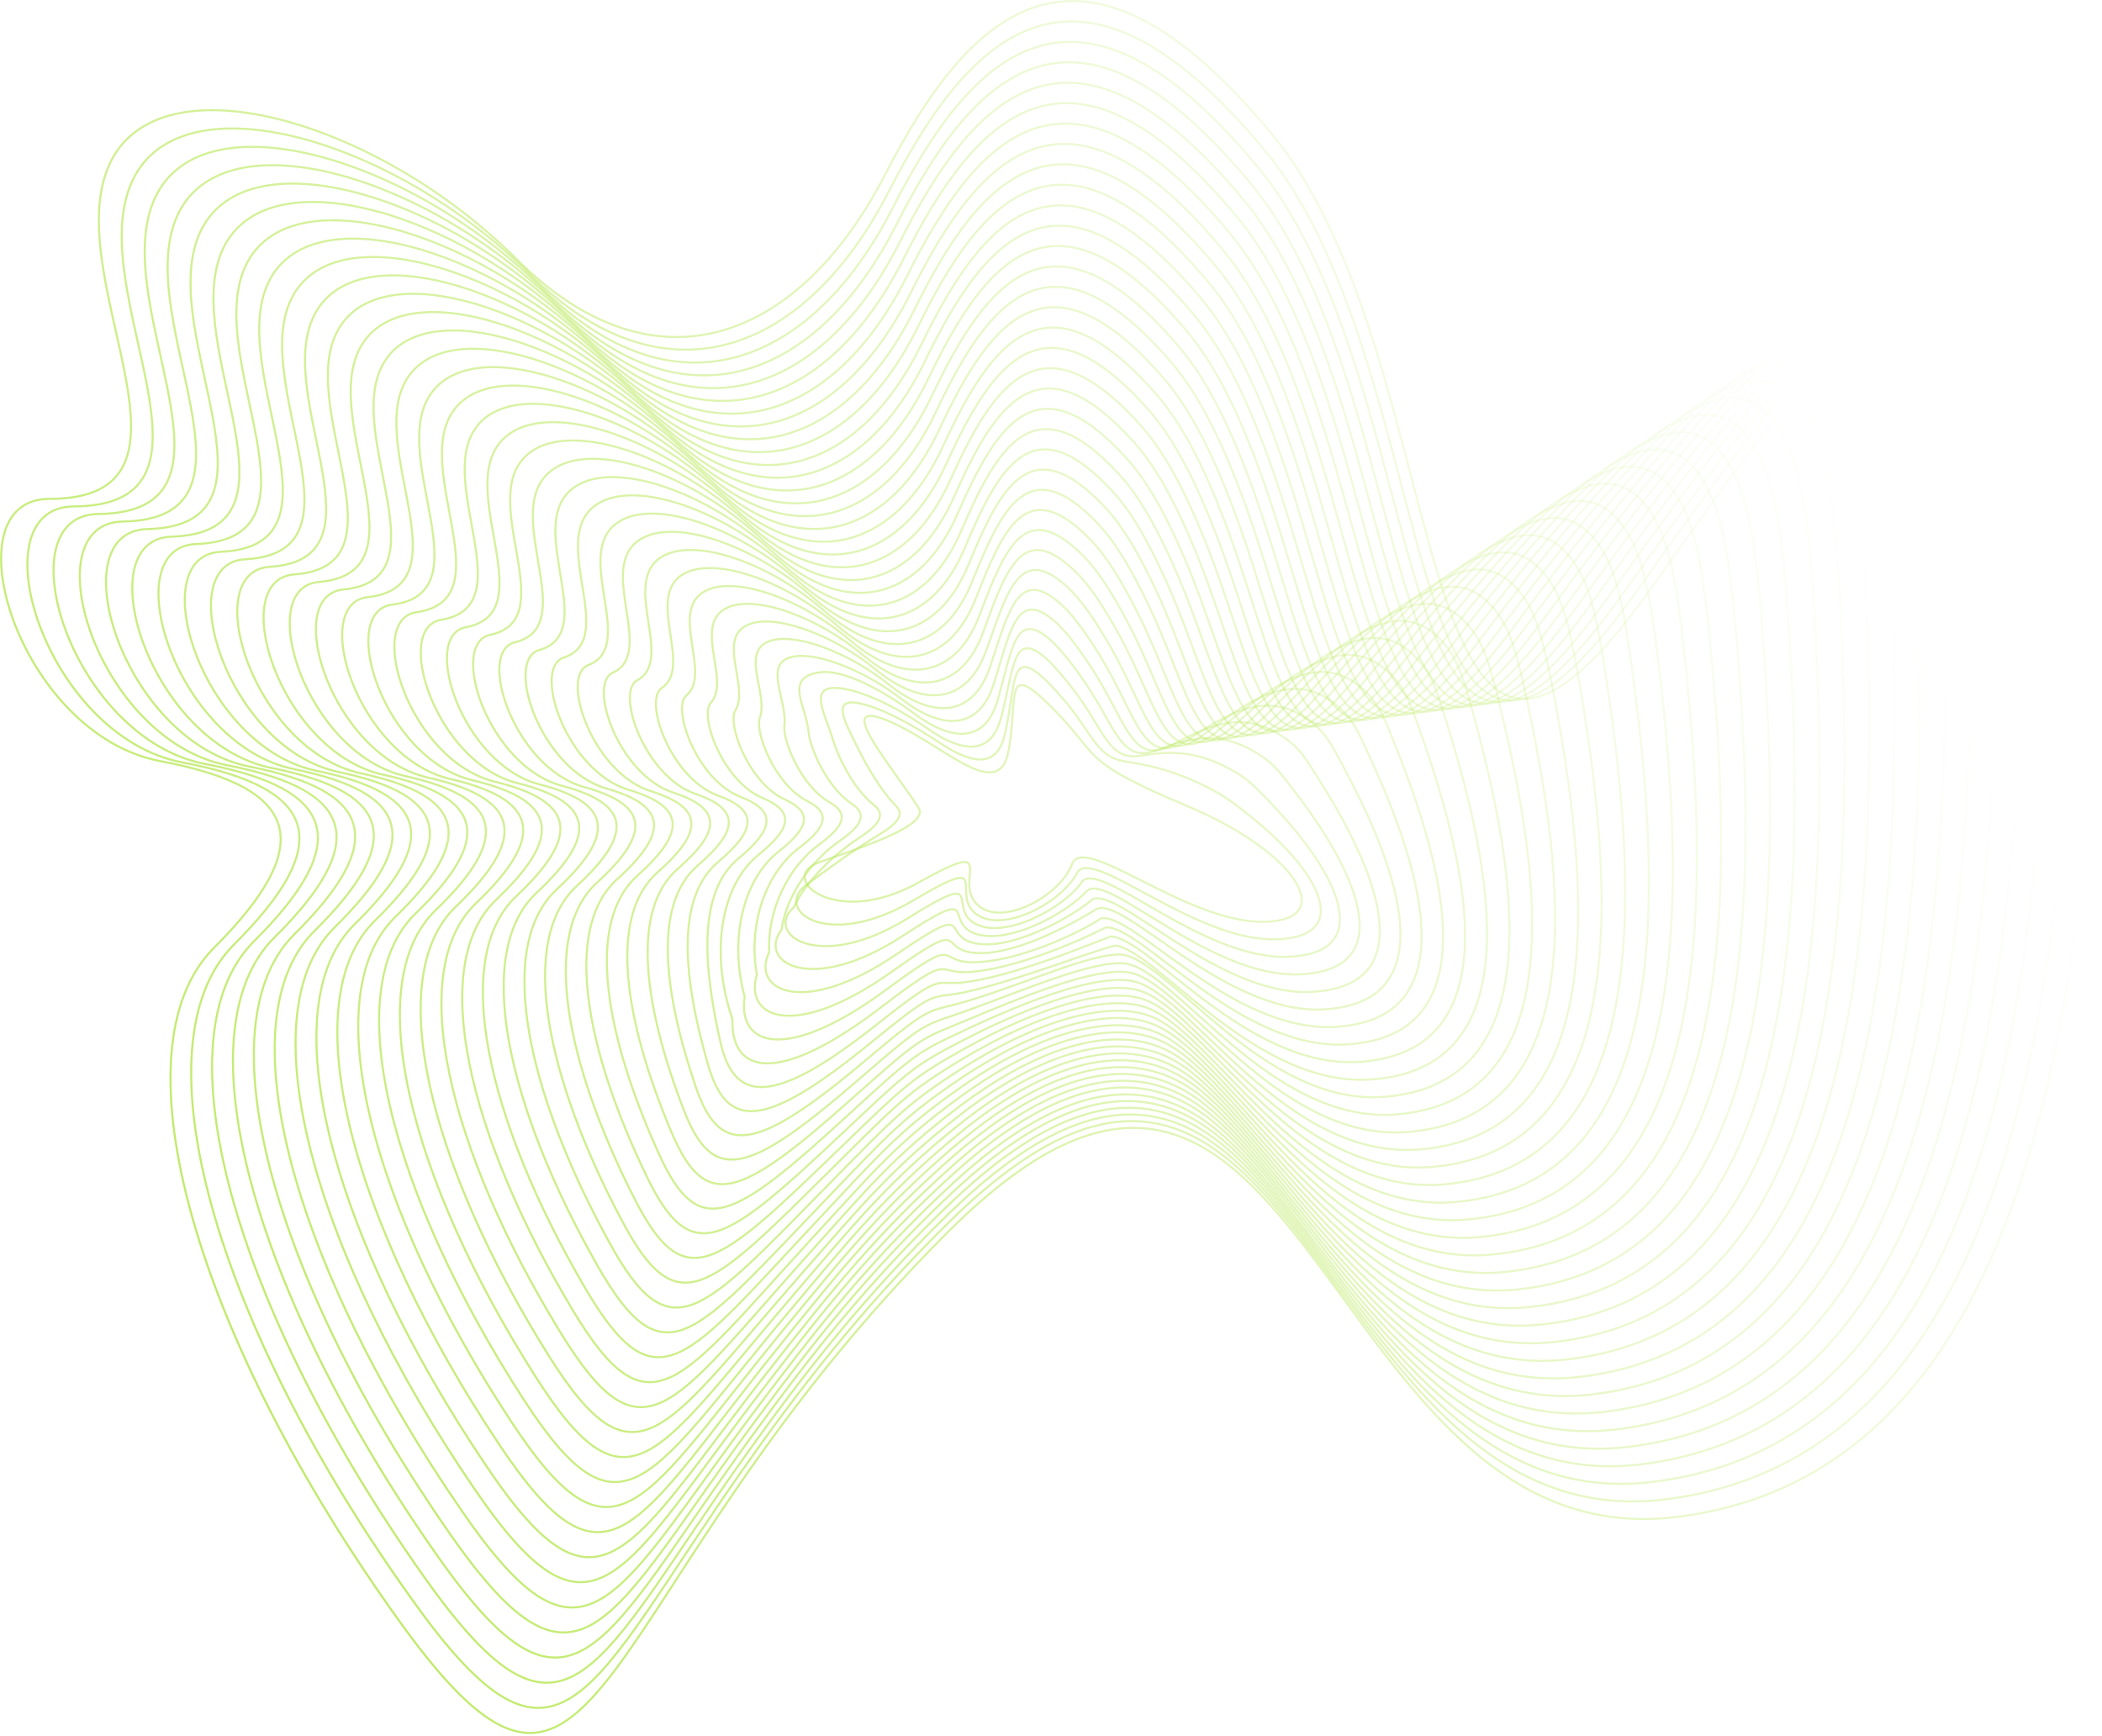 <?xml version="1.0" encoding="UTF-8"?> <svg xmlns="http://www.w3.org/2000/svg" width="1011" height="835" viewBox="0 0 1011 835" fill="none"><path d="M23.72 239.98C105.99 239.98 30.13 137.32 51.52 81.72C72.91 26.12 180.91 57.13 248.27 124.49C315.63 191.85 385.14 162.99 425.78 83.86C466.42 4.73 519.88 -46.6 611.84 64.61C703.8 175.82 673.84 454.06 795.76 280.72C917.68 107.38 1009.58 0.45 1009.58 237.84C1009.58 475.23 979.68 708.33 806.45 729.72C633.22 751.11 628.95 419.62 455.72 592.85C282.49 766.08 291.05 917.26 192.72 780.72C94.39 644.18 53.72 505.17 102.9 455.98C152.08 406.79 145.67 378.98 77.23 366.16C8.79 353.34 -25.42 239.98 23.72 239.98Z" stroke="url(#paint0_linear_693_339)" stroke-miterlimit="10"></path><path d="M62.58 89.52C83.66 35.68 188.8 66 254.46 131.52C320.12 197.04 388.01 169.24 427.53 91.99C467.05 14.74 518.87 -35.64 608.36 72.38C630.58 99.25 645.58 136.15 657.4 173.94C693.06 288.19 698.77 409.54 788.02 283.31C881.14 151.31 956.45 59.12 985.02 137.39C992.8 158.78 997.02 192.91 997.18 242.44C998.44 473.44 969.75 700.54 800.63 721.3C692.85 734.47 650.86 608.3 592.14 558.93C558.39 530.55 517.95 527.12 456.14 588.21C413.24 630.43 382.52 670.88 357 707.29C283.08 812.77 269.3 869.15 198.58 769.96C103.45 637.31 64.5 502.23 112.58 454.32C160.66 406.41 154.43 379.32 87.94 366.81C21.45 354.3 -12.06 243.81 35.53 243.61C115.07 243.19 41.31 143.27 62.58 89.52Z" stroke="url(#paint1_linear_693_339)" stroke-miterlimit="10"></path><path d="M73.63 97.31C94.58 45.31 196.63 74.87 260.63 138.6C324.83 202.48 390.87 175.54 429.28 100.17C467.73 24.58 517.86 -24.63 604.87 80.22C626.52 106.27 641.18 142.16 652.87 178.98C687.87 290.21 693.47 408.07 780.35 285.9C870.86 158.07 944.21 68.82 972.48 144.98C980.18 165.78 984.31 198.98 984.7 247.04C986.51 471.72 959.72 692.72 794.72 712.88C689.08 725.65 646.99 601.88 589.77 554.59C556.94 527.46 516.95 524.83 456.55 583.59C414.7 624.29 385.36 662.65 359.55 698.76C286.22 801.39 272.73 855.44 204.48 759.23C112.96 630.23 75.33 499.32 122.24 452.7C168.96 406.18 163.17 379.79 98.62 367.5C33.9 354.9 1.3 247.72 47.29 247.25C124.15 246.41 52.68 149.3 73.63 97.31Z" stroke="url(#paint2_linear_693_339)" stroke-miterlimit="10"></path><path d="M84.68 105.11C105.41 54.93 204.58 83.72 266.79 145.66C329.41 207.8 393.71 181.82 431.01 108.33C468.37 34.5 516.84 -13.67 601.37 88.02C622.43 113.3 636.75 148.16 648.23 184.02C682.58 292.23 688.05 406.6 772.58 288.49C860.48 164.81 931.88 78.49 959.91 152.56C967.52 172.78 971.59 204.98 972.19 251.64C974.99 470.03 949.78 684.96 788.88 704.46C685.39 716.83 643.2 595.46 587.48 550.25C555.58 524.36 515.92 522.47 456.96 578.92C416.11 618.04 388.22 654.36 362.13 690.16C289.4 789.97 276.04 841.77 210.4 748.45C122.31 623.18 86.18 496.35 131.95 451.01C177.43 405.83 171.95 380.32 109.35 368.13C46.44 355.87 14.68 251.56 59.07 250.88C133.23 249.62 63.95 155.29 84.68 105.11Z" stroke="url(#paint3_linear_693_339)" stroke-miterlimit="10"></path><path d="M95.73 112.91C116.25 64.54 212.43 92.62 272.97 152.72C333.97 213.11 396.57 188.1 432.75 116.49C469.03 44.43 515.82 -2.66 597.88 95.83C618.35 120.32 632.34 154.16 643.64 189.07C677.37 294.24 682.94 405.31 764.82 291.07C850.37 171.72 919.58 88.21 947.33 160.15C954.86 179.78 958.87 211.01 959.67 256.24C963.41 468.31 939.77 677.17 782.99 696.04C681.64 708.04 639.34 589.04 585.13 545.92C554.13 521.26 514.89 520.11 457.38 574.28C417.52 611.82 391.08 646.09 364.7 681.59C292.61 778.59 279.34 828.14 216.31 737.69C131.65 616.19 97.02 493.41 141.65 449.36C185.9 405.51 180.65 380.76 120.08 368.78C59 356.72 28.08 255.42 70.86 254.51C142.32 252.84 75.22 161.28 95.73 112.91Z" stroke="url(#paint4_linear_693_339)" stroke-miterlimit="10"></path><path d="M106.79 120.72C127.08 74.16 220.31 101.51 279.14 159.78C338.58 218.42 399.42 194.38 434.5 124.65C469.68 54.35 514.81 8.33 594.39 103.65C614.26 127.36 627.92 160.19 639.05 194.13C672.14 296.28 677.64 403.91 757.05 293.69C840.05 178.53 907.22 97.93 934.75 167.75C942.2 186.8 946.16 217.07 947.15 260.86C951.83 466.61 929.76 669.4 777.09 687.64C677.89 699.22 635.49 582.64 582.78 541.64C552.69 518.23 513.78 517.82 457.78 569.7C418.91 605.7 393.93 637.89 367.25 673.09C295.83 767.29 282.62 814.56 222.25 726.99C140.99 609.19 107.86 490.47 151.35 447.72C194.35 405.21 189.46 381.22 130.8 369.46C71.58 357.57 41.45 259.28 82.64 258.15C151.4 256.05 86.49 167.27 106.79 120.72Z" stroke="url(#paint5_linear_693_339)" stroke-miterlimit="10"></path><path d="M117.84 128.5C137.92 83.76 228.19 110.37 285.32 166.83C343.19 223.73 402.32 200.66 436.24 132.83C470.34 64.31 513.8 19.34 590.9 111.46C610.18 134.4 623.58 166.18 634.46 199.19C667.12 298.24 672.34 402.49 749.35 296.28C829.8 185.3 894.94 107.61 922.23 175.32C929.59 193.78 933.5 223.08 934.69 265.44C940.31 464.88 919.82 661.59 771.25 679.2C674.25 690.38 631.69 576.13 580.5 537.2C551.3 515.02 512.82 515.36 458.21 564.95C420.34 599.35 396.83 629.53 369.84 664.42C299.12 755.84 285.94 800.82 228.14 716.13C150.34 602.13 118.7 487.49 161.05 446.01C202.83 404.83 198.23 381.6 141.52 370.01C84.12 358.32 54.83 263.01 94.42 261.69C160.48 259.27 97.75 173.27 117.84 128.5Z" stroke="url(#paint6_linear_693_339)" stroke-miterlimit="10"></path><path d="M128.89 136.3C148.75 93.38 236.08 119.25 291.49 173.88C347.78 229.05 405.13 206.88 437.99 140.96C470.99 74.2 512.78 30.3 587.41 119.24C606.1 141.39 619.17 172.15 629.87 204.24C661.92 300.24 667.04 401.08 741.62 298.88C819.52 192.12 882.79 117.28 909.69 182.94C917 200.81 920.82 229.16 922.21 270.08C928.76 463.21 909.84 653.84 765.39 670.82C670.49 681.56 627.87 569.72 578.18 532.9C549.89 511.96 511.78 513.04 458.63 560.35C421.75 593.17 399.71 621.35 372.41 655.89C302.41 744.54 289.25 787.23 234.05 705.42C159.68 595.2 129.54 484.59 170.75 444.42C211.3 404.58 207 382.11 152.25 370.78C96.68 359.29 68.25 267.11 106.25 265.44C169.58 262.63 109.02 179.27 128.89 136.3Z" stroke="url(#paint7_linear_693_339)" stroke-miterlimit="10"></path><path d="M139.95 144.1C159.58 102.99 243.95 128.1 297.66 180.94C352.37 234.36 407.99 213.21 439.73 149.12C471.64 84.12 511.73 41.28 583.92 127.04C602.02 148.41 614.77 178.15 625.28 209.24C656.72 302.24 661.74 399.62 733.88 301.43C809.24 198.87 870.51 126.93 897.14 190.49C904.38 207.77 908.14 235.16 909.72 274.64C917.22 461.47 899.9 646.32 759.52 662.36C666.79 672.95 624.03 563.24 575.86 528.56C548.47 508.85 510.74 510.72 459.04 555.72C423.16 586.96 402.58 613.04 374.98 647.32C305.76 733.22 292.56 773.6 239.98 694.66C169.03 588.21 140.47 481.72 180.46 442.72C219.85 404.29 215.76 382.5 162.97 371.39C109.24 360.09 81.61 270.94 117.97 269.03C178.65 265.87 120.28 185.27 139.95 144.1Z" stroke="url(#paint8_linear_693_339)" stroke-miterlimit="10"></path><path d="M151 151.89C170.41 112.61 251.73 137.1 303.84 188C356.84 239.78 410.84 219.49 441.48 157.28C472.3 94.05 510.76 52.28 580.48 134.85C597.98 155.43 610.42 184.15 620.75 214.29C651.57 304.24 656.49 398.2 726.2 304.02C798.96 205.65 858.23 136.62 884.58 198.07C891.74 214.76 895.44 241.2 897.22 279.24C905.67 459.77 889.92 638.57 753.64 653.94C663.08 664.15 620.2 556.78 573.58 524.22C547.09 505.75 509.74 508.34 459.5 551.07C424.58 580.72 405.5 604.78 377.58 638.72C309.15 721.88 295.9 759.93 245.9 683.86C178.42 581.19 151.35 478.78 190.19 441.04C228.36 403.96 224.56 382.92 173.72 372.04C121.83 360.92 95.02 274.8 129.81 272.65C187.73 269.11 131.58 191.27 151 151.89Z" stroke="url(#paint9_linear_693_339)" stroke-miterlimit="10"></path><path d="M162.05 159.72C181.23 122.27 259.6 146.02 310.05 195.08C361.48 245.14 413.87 225.86 443.26 165.47C473.13 104.07 509.61 63.47 576.98 142.68C593.85 162.52 605.98 190.18 616.15 219.36C646.36 306.27 651.15 396.81 718.45 306.64C788.71 212.47 845.98 146.34 872.08 205.64C879.17 221.75 882.81 247.23 884.78 283.83C894.18 458.07 879.99 630.83 747.83 645.51C659.4 655.35 616.4 550.31 571.26 519.88C545.67 502.62 508.7 505.98 459.91 546.42C426 574.52 408.45 596.51 380.15 630.18C312.56 710.63 299.22 746.33 251.82 673.13C187.82 574.23 162.21 475.88 199.9 439.42C236.84 403.68 233.34 383.42 184.46 372.71C134.4 361.79 108.46 278.71 141.6 276.31C196.82 272.35 142.81 197.28 162.05 159.72Z" stroke="url(#paint10_linear_693_339)" stroke-miterlimit="10"></path><path d="M173.11 167.49C192.06 131.86 267.47 154.88 316.18 202.11C366.02 250.43 416.7 232.11 444.96 173.59C473.76 113.98 508.54 74.4 573.45 150.45C589.72 169.52 601.56 196.15 611.52 224.37C641.12 308.25 645.83 395.37 710.68 309.2C778.39 219.2 833.68 155.99 859.49 213.2C866.49 228.72 870.09 253.2 872.26 288.4C882.58 456.39 869.98 623.05 741.92 637.1C655.65 646.56 612.52 543.85 568.92 515.55C544.22 499.55 507.63 503.64 460.31 541.78C427.38 568.32 411.31 588.26 382.7 621.62C315.96 699.37 302.51 732.72 257.7 662.39C197.1 567.25 173.02 472.96 209.58 437.77C245.3 403.38 242.08 383.83 195.16 373.38C146.93 362.64 121.79 282.57 153.37 279.95C205.9 275.58 154.06 203.29 173.11 167.49Z" stroke="url(#paint11_linear_693_339)" stroke-miterlimit="10"></path><path d="M184.16 175.29C202.88 141.49 275.34 163.76 322.36 209.17C370.58 255.72 419.58 238.4 446.71 181.72C474.42 123.88 507.51 85.37 569.96 158.23C585.63 176.52 597.15 202.11 606.96 229.39C635.96 310.23 640.56 393.91 702.96 311.76C768.13 225.99 821.39 165.65 846.96 220.76C853.88 235.7 857.42 259.26 859.78 292.98C871.07 454.72 860 615.29 736.05 628.72C651.93 637.72 608.66 537.38 566.58 511.21C542.77 496.4 506.58 501.29 460.7 537.14C428.76 562.14 414.25 580 385.25 613.06C319.4 688.13 305.81 719.06 263.6 651.63C206.46 560.27 183.87 470.03 219.26 436.12C253.75 403.12 250.83 384.26 205.86 374.04C159.47 363.49 135.15 286.45 165.13 283.58C214.99 278.82 165.32 209.31 184.16 175.29Z" stroke="url(#paint12_linear_693_339)" stroke-miterlimit="10"></path><path d="M195.21 183.08C213.69 151.08 283.21 172.65 328.53 216.22C375.18 261.08 422.43 244.68 448.45 189.91C475.09 133.84 506.45 96.4 566.45 166.06C581.53 183.57 592.73 208.14 602.32 234.46C630.7 312.26 635.21 392.52 695.19 314.38C757.8 232.8 809.07 175.38 834.38 228.38C841.23 242.72 844.72 265.33 847.26 297.61C859.58 453.05 850.03 607.52 730.19 620.26C648.19 628.97 604.8 530.91 564.26 506.87C541.33 493.28 505.5 498.94 461.12 532.5C430.12 555.91 417.18 571.75 387.82 604.5C322.89 676.91 309.13 705.5 269.51 640.88C215.82 553.31 194.71 467.11 228.96 434.48C262.23 402.72 259.58 384.72 216.58 374.72C172.03 364.35 148.58 290.34 176.92 287.24C224.07 282.06 176.58 215.33 195.21 183.08Z" stroke="url(#paint13_linear_693_339)" stroke-miterlimit="10"></path><path d="M206.27 190.88C224.51 160.75 291.09 181.53 334.71 223.28C379.76 266.4 425.3 250.97 450.2 198.07C475.75 143.76 505.45 107.4 562.98 173.86C577.46 190.6 588.34 214.14 597.76 239.5C625.51 314.27 629.92 391.1 687.47 316.97C747.54 239.59 796.8 185.05 821.85 235.97C828.62 249.73 832.06 271.38 834.79 302.22C848.02 451.37 840.05 599.74 724.32 611.82C644.5 620.15 600.93 524.4 561.94 502.51C539.89 490.13 504.44 496.58 461.53 527.84C431.53 549.69 420.12 563.48 390.39 595.9C326.39 665.67 312.45 691.9 275.39 630.09C225.19 546.32 205.58 464.17 238.66 432.81C270.66 402.45 268.36 385.13 227.31 375.35C184.58 365.18 161.93 294.2 188.7 290.85C233.16 285.3 187.81 221.36 206.27 190.88Z" stroke="url(#paint14_linear_693_339)" stroke-miterlimit="10"></path><path d="M217.32 198.72C235.32 170.43 298.96 190.45 340.88 230.37C384.34 271.76 428.16 257.29 451.94 206.26C476.42 153.72 504.42 118.4 559.49 181.72C573.38 197.72 583.94 220.19 593.17 244.6C620.3 316.33 624.62 389.74 679.74 319.6C737.25 246.42 784.51 194.78 809.3 243.6C815.99 256.77 819.39 277.47 822.3 306.86C836.5 449.72 830.08 591.99 718.46 603.42C640.78 611.37 597.05 517.94 559.58 498.19C538.39 487.01 503.33 494.25 461.91 523.19C432.91 543.48 423.03 555.19 392.91 587.34C329.91 654.48 315.73 678.26 281.29 619.34C234.52 539.34 216.36 461.23 248.29 431.15C279.1 402.15 277.05 385.55 237.96 376C197.07 366 175.25 298.06 200.41 294.48C242.25 288.54 199.05 227.39 217.32 198.72Z" stroke="url(#paint15_linear_693_339)" stroke-miterlimit="10"></path><path d="M228.37 206.47C246.11 180.04 306.83 199.3 347.05 237.39C388.93 277.05 431.05 263.53 453.69 214.39C477.08 163.63 503.4 129.39 556 189.48C569.29 204.65 579.58 226.14 588.58 249.59C615.09 318.29 619.31 388.27 672 322.14C727 253.14 772.22 204.42 796.76 251.14C803.36 263.73 806.76 283.48 809.82 311.42C824.99 448.11 820.1 584.22 712.58 595C637.05 602.57 593.15 511.44 557.29 493.85C536.95 483.85 502.29 491.91 462.35 518.57C434.35 537.3 426.02 547.03 395.52 578.79C333.52 643.34 319.11 664.68 287.24 608.6C243.93 532.39 227.24 458.31 258.05 429.5C287.64 401.83 285.88 385.99 248.74 376.67C209.68 366.86 188.74 301.94 212.26 298.12C251.34 291.78 210.29 233.43 228.37 206.47Z" stroke="url(#paint16_linear_693_339)" stroke-miterlimit="10"></path><path d="M239.43 214.27C256.9 189.68 314.71 208.18 353.23 244.45C393.51 282.37 433.89 269.81 455.43 222.54C477.75 173.54 502.37 140.4 552.51 197.28C565.2 211.68 575.12 232.14 583.99 254.63C609.88 320.29 613.99 386.86 664.27 324.73C716.67 259.97 759.93 214.11 784.21 258.73C790.73 270.73 794.05 289.53 797.33 316.02C813.49 446.47 810.13 576.43 706.72 586.56C633.34 593.72 589.24 504.94 554.98 489.52C535.48 480.73 501.21 489.57 462.78 513.93C435.68 531.1 429.01 538.8 398.1 570.22C337.1 632.22 322.45 651.09 293.16 597.84C253.33 525.44 238.11 455.39 267.76 427.84C296.12 401.51 294.65 386.41 259.48 377.31C222.25 367.72 202.1 305.82 224.05 301.72C260.44 295.02 221.51 239.48 239.43 214.27Z" stroke="url(#paint17_linear_693_339)" stroke-miterlimit="10"></path><path d="M250.48 222.07C267.68 199.33 322.58 217.07 359.4 251.5C398.09 287.69 436.76 276.09 457.17 230.7C478.41 183.48 501.34 151.4 549.02 205.08C561.12 218.7 570.71 238.14 579.4 259.68C604.67 322.3 608.69 385.45 656.53 327.32C706.38 266.76 747.64 223.79 771.66 266.32C778.11 277.73 781.39 295.59 784.84 320.63C802 444.88 800.15 568.63 700.84 578.15C629.61 584.95 585.28 498.43 552.65 485.15C533.97 477.56 500.1 487.15 463.18 509.26C437.03 524.88 431.97 530.55 400.65 561.62C340.75 621.05 325.78 637.49 299.05 587.05C262.7 518.46 248.93 452.43 277.45 426.16C304.57 401.16 303.4 386.81 270.18 377.95C234.78 368.51 215.47 309.66 235.82 305.36C269.58 298.26 232.73 245.53 250.48 222.07Z" stroke="url(#paint18_linear_693_339)" stroke-miterlimit="10"></path><path d="M261.58 229.87C278.5 208.99 330.51 225.95 365.58 258.56C402.69 293.01 439.63 282.37 458.93 238.85C479.08 193.41 500.33 162.4 545.54 212.85C557.04 225.7 566.32 244.11 574.82 264.69C599.47 324.28 603.39 384.01 648.82 329.88C696.11 273.53 735.36 233.45 759.13 273.88C765.5 284.7 768.75 301.61 772.38 325.2C790.54 443.26 790.19 560.85 695.01 569.7C625.93 576.11 581.36 491.9 550.37 480.8C532.49 474.4 499.03 484.8 463.63 504.6C438.43 518.67 435 522.33 403.26 553.05C344.46 609.94 329.17 623.92 305 576.28C272.14 511.52 259.82 449.49 287.19 424.5C313.08 400.85 312.19 387.22 280.94 378.6C247.37 369.33 228.94 313.53 247.64 308.98C278.63 301.5 243.93 251.59 261.58 229.87Z" stroke="url(#paint19_linear_693_339)" stroke-miterlimit="10"></path><path d="M272.58 237.66C289.2 218.66 338.32 234.83 371.74 265.61C407.25 298.33 442.47 288.61 460.65 247.01C479.73 203.33 499.28 173.39 542.03 220.69C552.95 232.72 561.9 250.14 570.23 269.72C594.23 326.28 598.06 382.59 641.06 332.46C685.79 280.31 723.06 243.12 746.57 281.46C752.85 291.7 756.07 307.67 759.87 329.81C779.06 441.72 780.19 553.11 689.12 561.31C622.19 567.31 577.33 485.45 548.03 476.5C530.93 471.28 497.9 482.5 464.03 500C439.75 512.51 438.03 514.17 405.8 544.52C348.12 598.91 332.51 610.41 310.89 565.57C281.52 504.64 270.65 446.57 296.89 422.88C321.55 400.58 320.96 387.68 291.67 379.29C259.91 370.2 242.31 317.44 259.43 312.66C287.74 304.72 255.12 257.65 272.58 237.66Z" stroke="url(#paint20_linear_693_339)" stroke-miterlimit="10"></path><path d="M283.64 245.46C299.94 228.3 346.21 243.71 377.92 272.67C411.85 303.67 445.34 294.93 462.41 255.17C480.41 213.26 498.27 184.39 538.55 228.49C548.86 239.78 557.48 256.14 565.64 274.8C589.02 328.33 592.74 381.23 633.33 335.09C675.49 287.15 710.75 252.85 734.02 289.09C740.22 298.74 743.42 313.77 747.38 334.45C767.58 440.18 770.21 545.32 683.26 552.89C618.47 558.54 573.26 478.97 545.71 472.16C529.37 468.16 496.71 480.16 464.44 495.36C441.09 506.36 441.01 505.98 408.37 535.95C351.84 587.87 335.88 596.89 316.8 554.81C290.93 497.72 281.49 443.66 306.58 421.23C330.01 400.23 329.71 388.09 302.38 379.95C272.45 371.04 255.7 321.32 271.2 316.29C296.85 307.97 266.29 263.72 283.64 245.46Z" stroke="url(#paint21_linear_693_339)" stroke-miterlimit="10"></path><path d="M294.69 253.26C310.69 237.95 354.09 252.59 384.1 279.73C416.44 308.97 448.2 301.21 464.15 263.33C481.06 223.18 497.24 195.39 535.06 236.33C544.78 246.84 553.06 262.17 561.06 279.88C583.8 330.37 587.43 379.88 625.6 337.71C665.2 293.99 698.46 262.57 721.48 296.71C727.59 305.77 730.79 319.87 734.9 339.09C756.21 438.69 760.25 537.57 677.4 544.51C614.76 549.76 569.21 472.51 543.4 467.86C527.78 465.02 495.61 477.86 464.87 490.76C442.42 500.16 444.06 497.85 410.95 527.43C355.59 576.89 339.27 583.43 322.72 544.09C300.36 490.92 292.34 440.77 316.28 419.61C338.48 399.99 338.47 388.54 313.1 380.61C284.99 371.86 269.1 325.19 282.98 319.92C305.96 311.21 277.44 269.8 294.69 253.26Z" stroke="url(#paint22_linear_693_339)" stroke-miterlimit="10"></path><path d="M305.75 261.06C321.34 247.61 361.97 261.47 390.27 286.78C421.02 314.29 451.06 307.48 465.89 271.49C481.71 233.11 496.22 206.39 531.57 244.1C540.69 253.83 548.66 268.1 556.46 284.89C578.56 332.35 582.09 378.44 617.86 340.27C654.86 300.76 686.14 272.27 708.92 304.27C714.92 312.74 718.15 325.9 722.41 343.66C744.82 437.16 750.26 529.75 671.52 536.06C611.03 540.92 565.05 466.12 541.07 463.49C526.13 461.86 494.43 475.49 465.27 486.09C443.71 493.93 447.1 489.67 413.51 518.83C359.34 565.83 342.65 569.94 328.62 533.3C309.77 484.05 303.18 437.81 325.97 417.93C346.97 399.64 347.22 388.93 323.82 381.27C297.52 372.7 282.5 329.07 294.76 323.57C315.08 314.44 288.58 275.88 305.75 261.06Z" stroke="url(#paint23_linear_693_339)" stroke-miterlimit="10"></path><path d="M316.8 268.85C332 257.24 369.8 270.34 396.44 293.85C425.61 319.62 453.91 313.77 467.64 279.65C482.37 243.04 495.2 217.39 528.08 251.91C536.61 260.91 544.25 274.15 551.87 289.91C573.33 334.34 576.75 377.03 610.13 342.84C644.56 307.55 673.83 281.89 696.38 311.84C702.32 319.73 705.53 331.96 709.92 348.25C733.47 435.72 740.28 521.94 665.66 527.63C607.31 532.09 560.85 459.77 538.75 459.15C524.45 458.74 493.22 473.09 465.69 481.43C445 487.71 450.16 481.52 416.08 510.25C363.08 554.89 346.08 556.51 334.54 522.54C319.18 477.25 314.02 434.86 335.67 416.26C355.41 399.31 355.98 389.26 334.54 381.92C310.06 373.5 295.91 332.92 306.54 327.19C324.22 317.66 299.65 281.95 316.8 268.85Z" stroke="url(#paint24_linear_693_339)" stroke-miterlimit="10"></path><path d="M327.85 276.65C342.62 266.87 377.73 279.22 402.62 300.89C430.21 324.89 456.77 320.03 469.38 287.8C483.02 252.95 494.19 228.37 524.58 259.72C532.51 267.9 539.82 280.15 547.28 294.99C568.07 336.38 571.39 375.68 602.38 345.46C634.23 314.39 661.51 291.61 683.82 319.46C689.68 326.76 692.92 338.06 697.42 352.88C722.17 434.26 730.29 514.16 659.78 519.24C603.58 523.3 556.49 457.24 536.42 454.84C523.12 458.2 491.98 470.71 466.09 476.84C446.25 481.53 453.23 473.46 418.64 501.74C366.92 544.01 349.45 543.2 340.44 511.83C328.58 470.57 324.85 431.98 345.36 414.66C363.86 399.04 364.74 389.73 345.25 382.66C322.59 374.39 309.32 336.86 318.32 330.91C333.36 320.87 310.71 288.01 327.85 276.65Z" stroke="url(#paint25_linear_693_339)" stroke-miterlimit="10"></path><path d="M338.91 284.45C353.2 276.45 385.62 288.09 408.79 307.95C434.79 330.24 459.62 326.31 471.13 295.95C483.68 262.86 493.18 239.36 521.13 267.5C528.47 274.9 535.44 286.13 542.73 300.01C562.87 338.38 566.07 374.29 594.73 348.01C623.96 321.18 649.27 301.27 671.35 327.01C677.12 333.73 680.41 344.1 685.01 357.45C711.01 432.81 720.38 506.32 654.01 510.79C599.95 514.44 552.65 450.93 534.19 450.47C521.74 455.15 490.81 468.23 466.6 472.15C447.6 475.23 456.42 465.32 421.3 493.15C370.83 533.08 352.96 529.9 346.44 501.05C338.04 463.9 335.78 429.05 355.15 412.98C372.41 398.7 373.59 390.09 356.07 383.27C335.21 375.15 322.84 340.65 330.19 334.49C342.52 324.06 321.73 294.04 338.91 284.45Z" stroke="url(#paint26_linear_693_339)" stroke-miterlimit="10"></path><path d="M349.96 292.24C363.76 286.01 393.51 296.96 414.96 315.01C439.4 335.55 462.47 332.58 472.87 304.12C484.32 272.79 492.17 250.36 517.61 275.31C524.36 281.94 530.99 292.14 538.11 305.06C557.58 340.4 560.66 372.93 586.92 350.62C613.53 328.02 636.92 310.99 658.73 334.62C664.41 340.75 667.73 350.19 672.46 362.07C699.83 431.43 710.33 498.52 648.06 502.39C596.15 505.63 548.65 444.64 531.79 446.15C520.2 452.15 489.45 465.75 466.93 467.53C448.73 468.96 459.46 457.29 423.79 484.53C374.59 522.16 351.47 516.97 352.27 490.24C341.44 458.74 346.53 426.03 364.78 411.24C380.78 398.24 382.27 390.35 366.71 383.83C347.66 375.83 336.18 344.39 341.9 338.03C351.67 327.22 332.71 300.03 349.96 292.24Z" stroke="url(#paint27_linear_693_339)" stroke-miterlimit="10"></path><path d="M361.01 300.04C374.28 295.51 401.4 305.83 421.14 322.04C444 340.84 465.31 338.83 474.62 312.25C484.97 282.69 491.16 261.32 514.12 283.1C520.28 288.94 526.56 298.1 533.52 310.1C552.32 342.42 555.24 371.57 579.19 353.2C603.14 334.83 624.55 320.68 646.19 342.2C651.77 347.75 655.19 356.26 659.97 366.67C688.83 430.03 700.35 490.67 642.19 493.97C592.43 496.79 544.72 438.34 529.47 441.81C518.73 449.13 488.15 463.19 467.35 462.88C449.94 462.63 462.6 449.26 426.35 476C378.43 511.36 354.62 503.47 358.17 479.52C350.59 451.91 357.35 423.13 374.47 409.66C389.24 398.04 391.02 390.77 377.47 384.57C360.19 376.72 349.58 348.25 353.68 341.72C360.81 330.34 343.65 305.96 361.01 300.04Z" stroke="url(#paint28_linear_693_339)" stroke-miterlimit="10"></path><path d="M372.07 307.84C384.8 304.95 409.3 314.69 427.31 329.12C448.6 346.17 468.15 345.12 476.31 320.43C485.56 292.62 490.11 272.33 510.58 290.92C516.15 295.98 522.08 304.15 528.88 315.15C546.99 344.46 549.72 370.23 571.4 355.8C592.64 341.66 612.17 330.4 633.59 349.8C639.09 354.8 642.67 362.34 647.43 371.29C677.94 428.63 690.32 482.87 636.28 485.57C588.66 487.96 539.64 429.84 527.11 437.49C515.9 444.34 486.81 460.57 467.72 458.26C451.1 456.26 465.72 441.26 428.88 467.46C382.26 500.57 357.74 489.94 364.04 468.79C359.7 445.06 368.14 420.2 384.13 408.03C397.65 397.73 399.75 391.11 388.13 385.25C372.7 377.47 362.96 352.07 365.44 345.4C369.91 333.42 354.58 311.8 372.07 307.84Z" stroke="url(#paint29_linear_693_339)" stroke-miterlimit="10"></path><path d="M383.12 315.64C395.33 314.32 417.2 323.55 433.49 336.17C453.21 351.46 470.98 351.39 478.1 328.59C486.24 302.59 489.18 283.3 507.1 298.73C512.1 303.01 517.66 310.16 524.3 320.19C541.72 346.49 544.19 368.89 563.68 358.39C582.13 348.45 599.84 340.11 621.05 357.39C626.45 361.78 630.21 368.39 634.95 375.89C667.34 427.11 680.34 475.02 630.42 477.15C584.95 479.15 535.67 424.15 524.8 433.15C514.49 441.72 485.58 457.82 468.18 453.58C452.4 449.74 468.93 433.32 431.49 458.85C386.18 489.76 360.95 476.36 370 457.99C368.9 438.15 379 417.21 393.88 406.33C406.15 397.33 408.58 391.33 398.88 385.86C385.26 378.15 376.33 355.86 377.25 348.99C378.93 336.5 365.58 317.53 383.12 315.64Z" stroke="url(#paint30_linear_693_339)" stroke-miterlimit="10"></path><path d="M394.17 323.43C405.78 321.73 425.1 332.43 439.66 343.23C457.83 356.75 473.81 357.65 479.85 336.75C486.85 312.45 488.2 294.27 503.65 306.53C508.05 310.02 513.26 316.17 519.76 325.24C536.45 348.54 538.56 367.49 555.98 360.98C571.52 355.17 587.54 349.84 608.54 364.98C613.85 368.8 617.82 374.41 622.54 380.5C657.06 425.36 670.4 467.12 624.58 468.72C581.25 470.21 531.89 418.4 522.51 428.81C513.13 439.22 484.41 455.04 468.58 448.94C453.68 443.19 472.11 425.42 434.04 450.28C390.04 479.02 364.04 462.81 375.89 447.28C378.04 431.34 389.81 414.28 403.56 404.73C414.56 397.06 417.35 391.65 409.56 386.57C397.77 378.87 389.61 359.66 388.99 352.68C387.89 339.61 376.71 325.99 394.17 323.43Z" stroke="url(#paint31_linear_693_339)" stroke-miterlimit="10"></path><path d="M405.23 331.23C416.54 332.89 433.02 341.23 445.83 350.29C462.45 362.02 476.63 363.92 481.59 344.9C487.48 322.36 487.25 305.21 500.16 314.33C503.98 317.04 508.82 322.19 515.16 330.28C531.16 350.61 532.73 365.91 548.24 363.57C560.73 361.68 575.18 359.57 595.99 372.52C601.2 375.76 605.42 380.33 609.99 385.05C647.07 423.22 660.39 459.24 618.7 460.27C577.51 461.27 528.2 412.55 520.17 424.44C512.01 436.51 483.28 452.22 468.98 444.29C455.07 436.59 475.33 417.59 436.6 441.72C393.9 468.32 367.24 449.27 381.79 436.47C387.18 424.47 400.61 411.28 413.25 403.02C423 396.66 426.17 391.79 420.25 387.18C410.35 379.4 402.88 363.45 400.75 356.26C396.82 342.8 387.58 328.65 405.23 331.23Z" stroke="url(#paint32_linear_693_339)" stroke-miterlimit="10"></path><path d="M416.28 339.03C427.28 342.13 440.94 350.03 452.01 357.34C467.09 367.27 479.44 370.18 483.34 353.06C488.08 332.27 486.34 316.06 496.67 322.14C499.92 324.04 504.36 328.22 510.58 335.32C525.8 352.7 526.92 363.79 540.51 366.16C549.95 367.8 562.84 369.34 583.45 380.1C588.43 382.864 593.158 386.059 597.58 389.65C637.53 420.31 650.49 451.35 612.91 451.85C573.91 452.38 524.73 406.6 517.91 420.1C511 433.81 482.37 449.4 469.46 439.65C456.55 429.9 478.63 409.82 439.23 433.15C397.83 457.66 371.75 437.67 387.77 425.72C397.29 418.61 411.47 408.28 423.01 401.37C431.49 396.29 435.13 391.92 431.08 387.83C423.19 379.83 416.29 367.31 412.63 359.9C405.76 346.03 398.81 334.1 416.28 339.03Z" stroke="url(#paint33_linear_693_339)" stroke-miterlimit="10"></path><path d="M441.77 388.49C426.03 364.75 400.86 335.64 427.33 346.82C453.8 358 480.27 386.89 485.08 361.22C489.89 335.55 482.36 316.73 505.99 340.37C529.62 364.01 518.37 365.63 570.9 387.69C624.9 410.36 643.9 443.43 606.99 443.43C570.08 443.43 521.17 400.52 515.58 415.72C509.99 430.92 481.49 446.6 469.86 434.97C458.23 423.34 481.86 402.09 441.79 424.54C401.72 446.99 373.61 422.14 393.67 414.92C413.73 407.7 447.58 397.2 441.77 388.49Z" stroke="url(#paint34_linear_693_339)" stroke-miterlimit="10"></path><defs><linearGradient id="paint0_linear_693_339" x1="144.5" y1="711.5" x2="922" y2="292.5" gradientUnits="userSpaceOnUse"><stop stop-color="#C0EA6A"></stop><stop offset="1" stop-color="#C0EA6A" stop-opacity="0"></stop></linearGradient><linearGradient id="paint1_linear_693_339" x1="144.5" y1="711.5" x2="922" y2="292.5" gradientUnits="userSpaceOnUse"><stop stop-color="#C0EA6A"></stop><stop offset="1" stop-color="#C0EA6A" stop-opacity="0"></stop></linearGradient><linearGradient id="paint2_linear_693_339" x1="144.5" y1="711.5" x2="922" y2="292.5" gradientUnits="userSpaceOnUse"><stop stop-color="#C0EA6A"></stop><stop offset="1" stop-color="#C0EA6A" stop-opacity="0"></stop></linearGradient><linearGradient id="paint3_linear_693_339" x1="144.5" y1="711.5" x2="922" y2="292.5" gradientUnits="userSpaceOnUse"><stop stop-color="#C0EA6A"></stop><stop offset="1" stop-color="#C0EA6A" stop-opacity="0"></stop></linearGradient><linearGradient id="paint4_linear_693_339" x1="144.5" y1="711.5" x2="922" y2="292.5" gradientUnits="userSpaceOnUse"><stop stop-color="#C0EA6A"></stop><stop offset="1" stop-color="#C0EA6A" stop-opacity="0"></stop></linearGradient><linearGradient id="paint5_linear_693_339" x1="144.5" y1="711.5" x2="922" y2="292.5" gradientUnits="userSpaceOnUse"><stop stop-color="#C0EA6A"></stop><stop offset="1" stop-color="#C0EA6A" stop-opacity="0"></stop></linearGradient><linearGradient id="paint6_linear_693_339" x1="144.5" y1="711.5" x2="922" y2="292.5" gradientUnits="userSpaceOnUse"><stop stop-color="#C0EA6A"></stop><stop offset="1" stop-color="#C0EA6A" stop-opacity="0"></stop></linearGradient><linearGradient id="paint7_linear_693_339" x1="144.5" y1="711.5" x2="922" y2="292.5" gradientUnits="userSpaceOnUse"><stop stop-color="#C0EA6A"></stop><stop offset="1" stop-color="#C0EA6A" stop-opacity="0"></stop></linearGradient><linearGradient id="paint8_linear_693_339" x1="144.5" y1="711.5" x2="922" y2="292.5" gradientUnits="userSpaceOnUse"><stop stop-color="#C0EA6A"></stop><stop offset="1" stop-color="#C0EA6A" stop-opacity="0"></stop></linearGradient><linearGradient id="paint9_linear_693_339" x1="144.5" y1="711.5" x2="922" y2="292.5" gradientUnits="userSpaceOnUse"><stop stop-color="#C0EA6A"></stop><stop offset="1" stop-color="#C0EA6A" stop-opacity="0"></stop></linearGradient><linearGradient id="paint10_linear_693_339" x1="144.5" y1="711.5" x2="922" y2="292.5" gradientUnits="userSpaceOnUse"><stop stop-color="#C0EA6A"></stop><stop offset="1" stop-color="#C0EA6A" stop-opacity="0"></stop></linearGradient><linearGradient id="paint11_linear_693_339" x1="144.5" y1="711.5" x2="922" y2="292.5" gradientUnits="userSpaceOnUse"><stop stop-color="#C0EA6A"></stop><stop offset="1" stop-color="#C0EA6A" stop-opacity="0"></stop></linearGradient><linearGradient id="paint12_linear_693_339" x1="144.5" y1="711.5" x2="922" y2="292.5" gradientUnits="userSpaceOnUse"><stop stop-color="#C0EA6A"></stop><stop offset="1" stop-color="#C0EA6A" stop-opacity="0"></stop></linearGradient><linearGradient id="paint13_linear_693_339" x1="144.5" y1="711.5" x2="922" y2="292.5" gradientUnits="userSpaceOnUse"><stop stop-color="#C0EA6A"></stop><stop offset="1" stop-color="#C0EA6A" stop-opacity="0"></stop></linearGradient><linearGradient id="paint14_linear_693_339" x1="144.5" y1="711.5" x2="922" y2="292.5" gradientUnits="userSpaceOnUse"><stop stop-color="#C0EA6A"></stop><stop offset="1" stop-color="#C0EA6A" stop-opacity="0"></stop></linearGradient><linearGradient id="paint15_linear_693_339" x1="144.5" y1="711.5" x2="922" y2="292.5" gradientUnits="userSpaceOnUse"><stop stop-color="#C0EA6A"></stop><stop offset="1" stop-color="#C0EA6A" stop-opacity="0"></stop></linearGradient><linearGradient id="paint16_linear_693_339" x1="144.5" y1="711.5" x2="922" y2="292.5" gradientUnits="userSpaceOnUse"><stop stop-color="#C0EA6A"></stop><stop offset="1" stop-color="#C0EA6A" stop-opacity="0"></stop></linearGradient><linearGradient id="paint17_linear_693_339" x1="144.5" y1="711.5" x2="922" y2="292.5" gradientUnits="userSpaceOnUse"><stop stop-color="#C0EA6A"></stop><stop offset="1" stop-color="#C0EA6A" stop-opacity="0"></stop></linearGradient><linearGradient id="paint18_linear_693_339" x1="144.5" y1="711.5" x2="922" y2="292.5" gradientUnits="userSpaceOnUse"><stop stop-color="#C0EA6A"></stop><stop offset="1" stop-color="#C0EA6A" stop-opacity="0"></stop></linearGradient><linearGradient id="paint19_linear_693_339" x1="144.5" y1="711.5" x2="922" y2="292.5" gradientUnits="userSpaceOnUse"><stop stop-color="#C0EA6A"></stop><stop offset="1" stop-color="#C0EA6A" stop-opacity="0"></stop></linearGradient><linearGradient id="paint20_linear_693_339" x1="144.5" y1="711.5" x2="922" y2="292.5" gradientUnits="userSpaceOnUse"><stop stop-color="#C0EA6A"></stop><stop offset="1" stop-color="#C0EA6A" stop-opacity="0"></stop></linearGradient><linearGradient id="paint21_linear_693_339" x1="144.5" y1="711.5" x2="922" y2="292.5" gradientUnits="userSpaceOnUse"><stop stop-color="#C0EA6A"></stop><stop offset="1" stop-color="#C0EA6A" stop-opacity="0"></stop></linearGradient><linearGradient id="paint22_linear_693_339" x1="144.5" y1="711.5" x2="922" y2="292.5" gradientUnits="userSpaceOnUse"><stop stop-color="#C0EA6A"></stop><stop offset="1" stop-color="#C0EA6A" stop-opacity="0"></stop></linearGradient><linearGradient id="paint23_linear_693_339" x1="144.5" y1="711.5" x2="922" y2="292.5" gradientUnits="userSpaceOnUse"><stop stop-color="#C0EA6A"></stop><stop offset="1" stop-color="#C0EA6A" stop-opacity="0"></stop></linearGradient><linearGradient id="paint24_linear_693_339" x1="144.5" y1="711.5" x2="922" y2="292.5" gradientUnits="userSpaceOnUse"><stop stop-color="#C0EA6A"></stop><stop offset="1" stop-color="#C0EA6A" stop-opacity="0"></stop></linearGradient><linearGradient id="paint25_linear_693_339" x1="144.5" y1="711.5" x2="922" y2="292.5" gradientUnits="userSpaceOnUse"><stop stop-color="#C0EA6A"></stop><stop offset="1" stop-color="#C0EA6A" stop-opacity="0"></stop></linearGradient><linearGradient id="paint26_linear_693_339" x1="144.5" y1="711.5" x2="922" y2="292.5" gradientUnits="userSpaceOnUse"><stop stop-color="#C0EA6A"></stop><stop offset="1" stop-color="#C0EA6A" stop-opacity="0"></stop></linearGradient><linearGradient id="paint27_linear_693_339" x1="144.5" y1="711.5" x2="922" y2="292.5" gradientUnits="userSpaceOnUse"><stop stop-color="#C0EA6A"></stop><stop offset="1" stop-color="#C0EA6A" stop-opacity="0"></stop></linearGradient><linearGradient id="paint28_linear_693_339" x1="144.5" y1="711.5" x2="922" y2="292.5" gradientUnits="userSpaceOnUse"><stop stop-color="#C0EA6A"></stop><stop offset="1" stop-color="#C0EA6A" stop-opacity="0"></stop></linearGradient><linearGradient id="paint29_linear_693_339" x1="144.5" y1="711.5" x2="922" y2="292.5" gradientUnits="userSpaceOnUse"><stop stop-color="#C0EA6A"></stop><stop offset="1" stop-color="#C0EA6A" stop-opacity="0"></stop></linearGradient><linearGradient id="paint30_linear_693_339" x1="144.5" y1="711.5" x2="922" y2="292.5" gradientUnits="userSpaceOnUse"><stop stop-color="#C0EA6A"></stop><stop offset="1" stop-color="#C0EA6A" stop-opacity="0"></stop></linearGradient><linearGradient id="paint31_linear_693_339" x1="144.5" y1="711.5" x2="922" y2="292.5" gradientUnits="userSpaceOnUse"><stop stop-color="#C0EA6A"></stop><stop offset="1" stop-color="#C0EA6A" stop-opacity="0"></stop></linearGradient><linearGradient id="paint32_linear_693_339" x1="144.5" y1="711.5" x2="922" y2="292.5" gradientUnits="userSpaceOnUse"><stop stop-color="#C0EA6A"></stop><stop offset="1" stop-color="#C0EA6A" stop-opacity="0"></stop></linearGradient><linearGradient id="paint33_linear_693_339" x1="144.5" y1="711.5" x2="922" y2="292.5" gradientUnits="userSpaceOnUse"><stop stop-color="#C0EA6A"></stop><stop offset="1" stop-color="#C0EA6A" stop-opacity="0"></stop></linearGradient><linearGradient id="paint34_linear_693_339" x1="144.5" y1="711.5" x2="922" y2="292.5" gradientUnits="userSpaceOnUse"><stop stop-color="#C0EA6A"></stop><stop offset="1" stop-color="#C0EA6A" stop-opacity="0"></stop></linearGradient></defs></svg> 